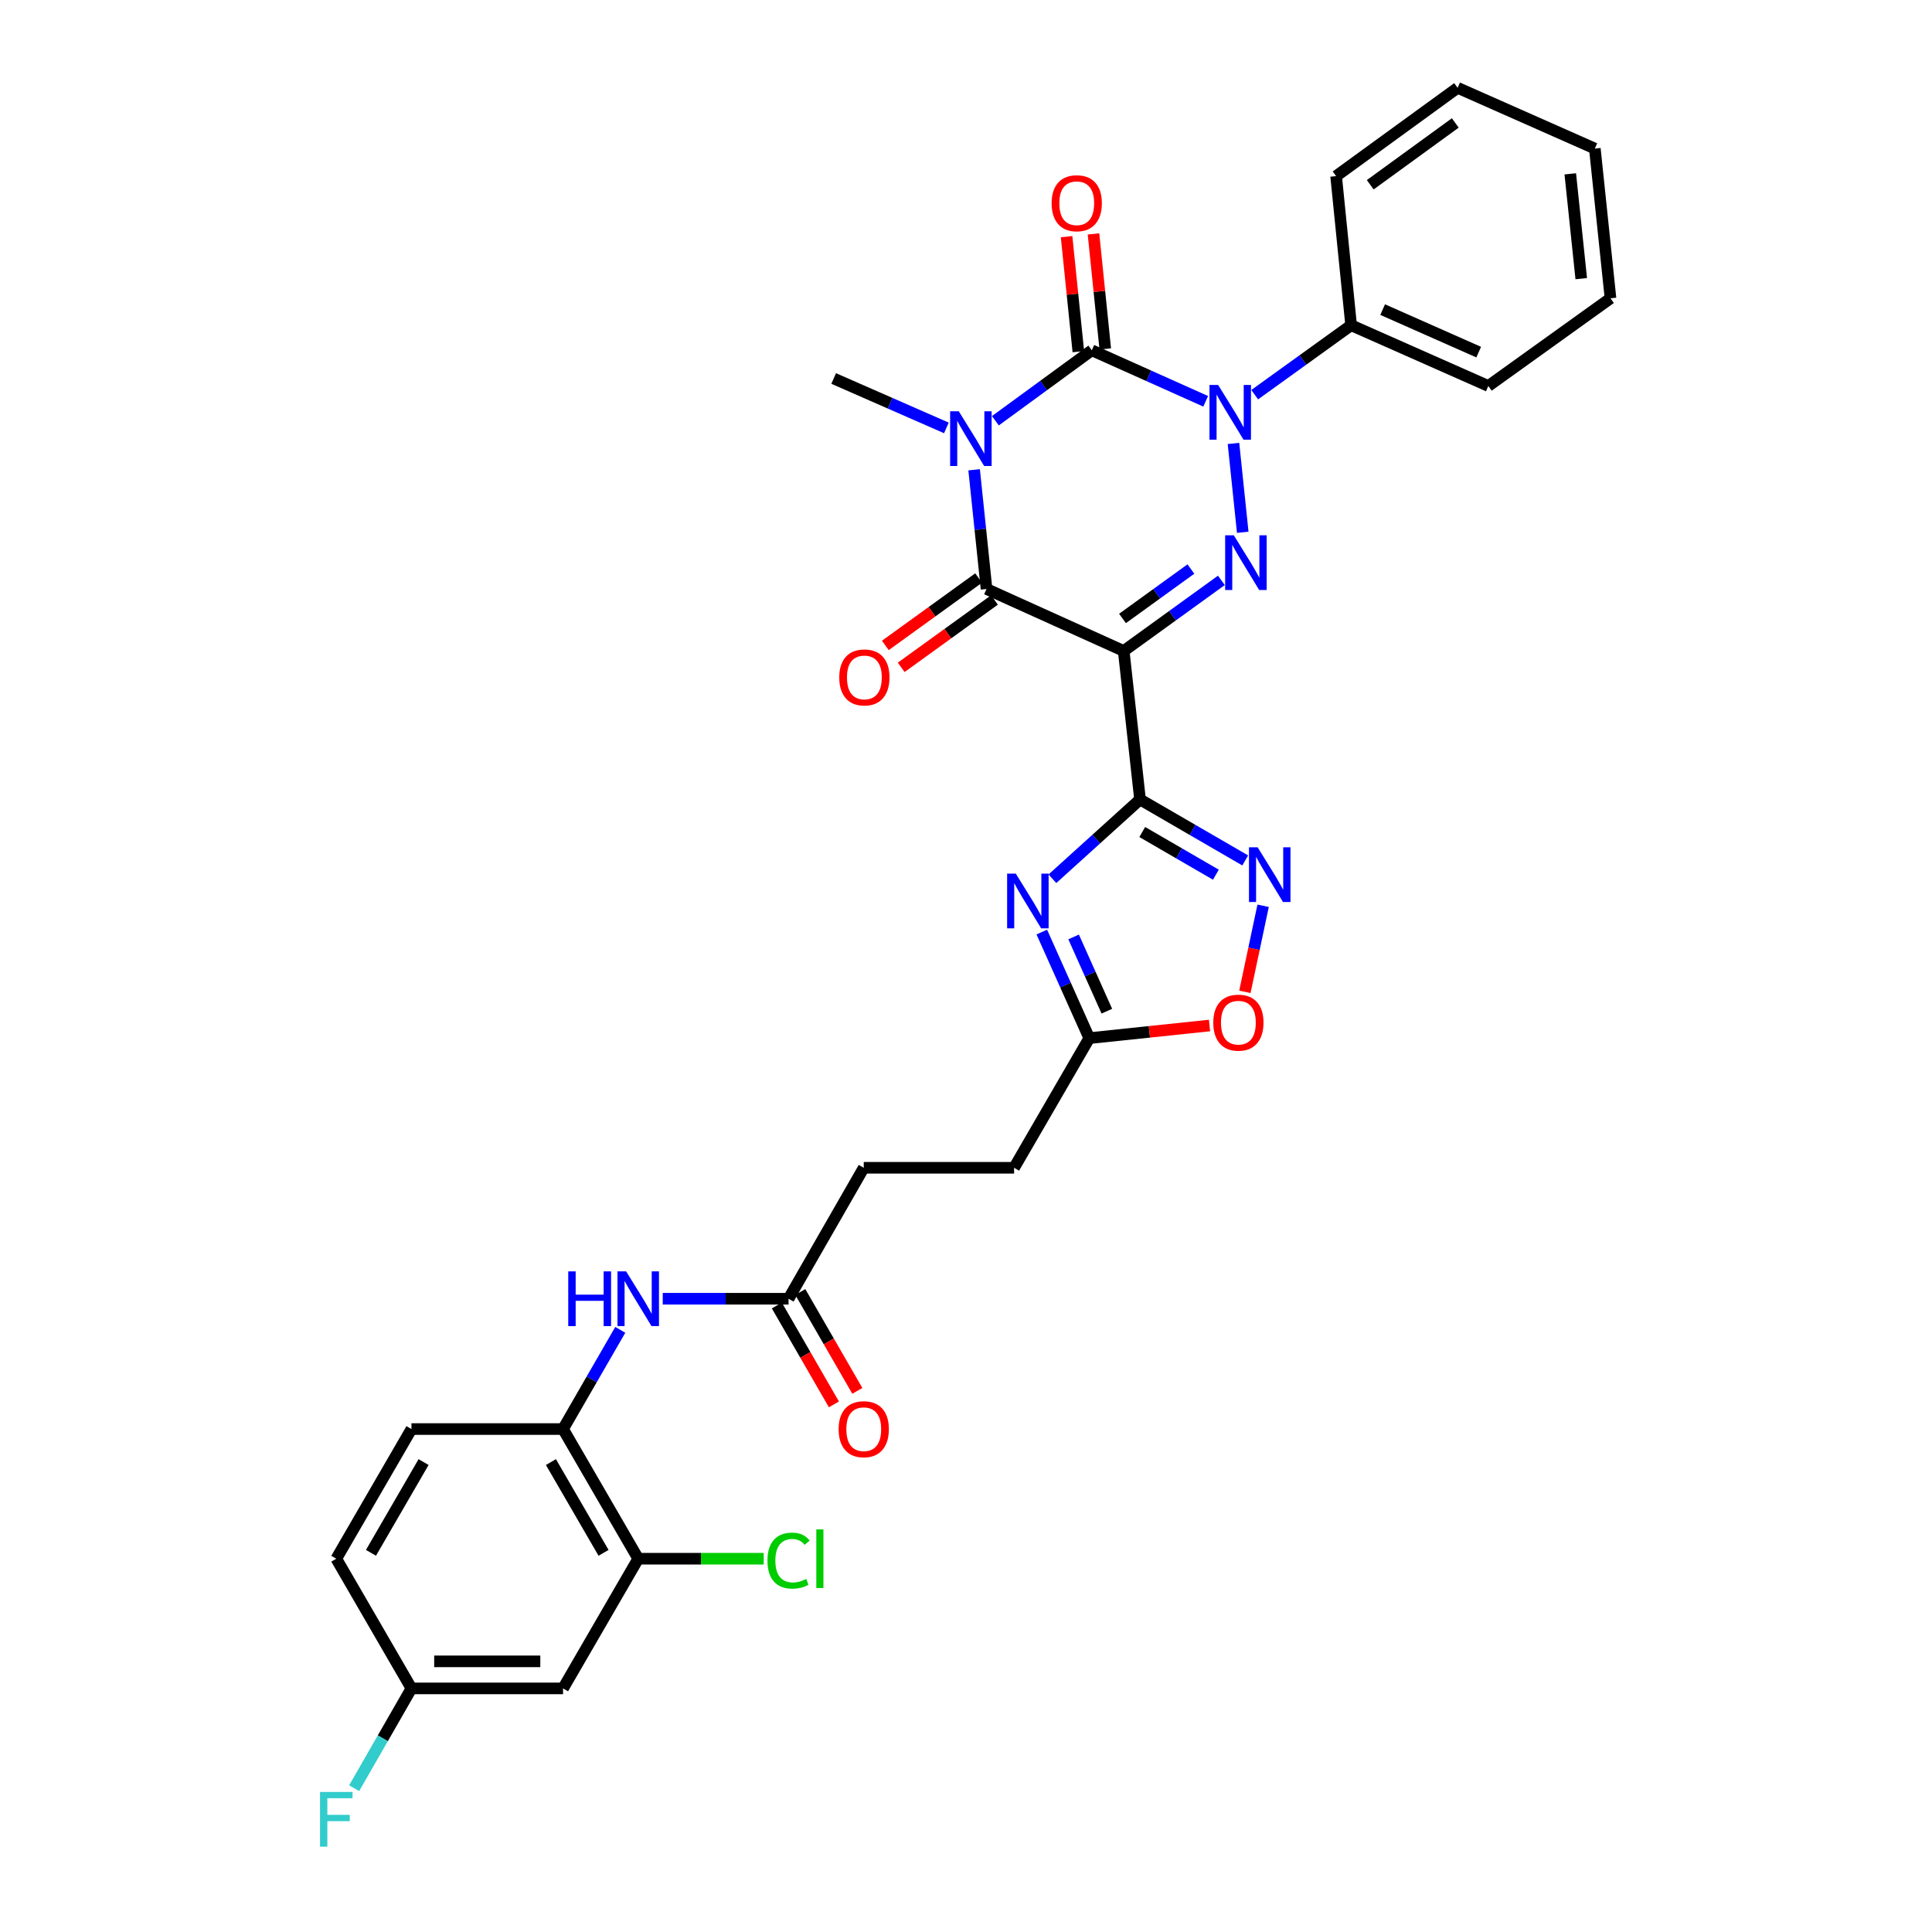 <?xml version='1.0' encoding='iso-8859-1'?>
<svg version='1.1' baseProfile='full'
              xmlns='http://www.w3.org/2000/svg'
                      xmlns:rdkit='http://www.rdkit.org/xml'
                      xmlns:xlink='http://www.w3.org/1999/xlink'
                  xml:space='preserve'
width='1000px' height='1000px' viewBox='0 0 1000 1000'>
<!-- END OF HEADER -->
<rect style='opacity:1.0;fill:#FFFFFF;stroke:none' width='1000' height='1000' x='0' y='0'> </rect>
<path class='bond-1' d='M 515.205,217.779 L 540.159,199.543' style='fill:none;fill-rule:evenodd;stroke:#0000FF;stroke-width:6px;stroke-linecap:butt;stroke-linejoin:miter;stroke-opacity:1' />
<path class='bond-1' d='M 540.159,199.543 L 565.113,181.308' style='fill:none;fill-rule:evenodd;stroke:#000000;stroke-width:6px;stroke-linecap:butt;stroke-linejoin:miter;stroke-opacity:1' />
<path class='bond-5' d='M 504.206,243.159 L 507.42,274.011' style='fill:none;fill-rule:evenodd;stroke:#0000FF;stroke-width:6px;stroke-linecap:butt;stroke-linejoin:miter;stroke-opacity:1' />
<path class='bond-5' d='M 507.42,274.011 L 510.634,304.862' style='fill:none;fill-rule:evenodd;stroke:#000000;stroke-width:6px;stroke-linecap:butt;stroke-linejoin:miter;stroke-opacity:1' />
<path class='bond-19' d='M 489.849,221.485 L 460.679,208.698' style='fill:none;fill-rule:evenodd;stroke:#0000FF;stroke-width:6px;stroke-linecap:butt;stroke-linejoin:miter;stroke-opacity:1' />
<path class='bond-19' d='M 460.679,208.698 L 431.508,195.91' style='fill:none;fill-rule:evenodd;stroke:#000000;stroke-width:6px;stroke-linecap:butt;stroke-linejoin:miter;stroke-opacity:1' />
<path class='bond-0' d='M 581.629,336.944 L 510.634,304.862' style='fill:none;fill-rule:evenodd;stroke:#000000;stroke-width:6px;stroke-linecap:butt;stroke-linejoin:miter;stroke-opacity:1' />
<path class='bond-3' d='M 581.629,336.944 L 606.907,318.671' style='fill:none;fill-rule:evenodd;stroke:#000000;stroke-width:6px;stroke-linecap:butt;stroke-linejoin:miter;stroke-opacity:1' />
<path class='bond-3' d='M 606.907,318.671 L 632.185,300.398' style='fill:none;fill-rule:evenodd;stroke:#0000FF;stroke-width:6px;stroke-linecap:butt;stroke-linejoin:miter;stroke-opacity:1' />
<path class='bond-3' d='M 581.009,320.114 L 598.704,307.323' style='fill:none;fill-rule:evenodd;stroke:#000000;stroke-width:6px;stroke-linecap:butt;stroke-linejoin:miter;stroke-opacity:1' />
<path class='bond-3' d='M 598.704,307.323 L 616.398,294.532' style='fill:none;fill-rule:evenodd;stroke:#0000FF;stroke-width:6px;stroke-linecap:butt;stroke-linejoin:miter;stroke-opacity:1' />
<path class='bond-4' d='M 581.629,336.944 L 590.078,413.798' style='fill:none;fill-rule:evenodd;stroke:#000000;stroke-width:6px;stroke-linecap:butt;stroke-linejoin:miter;stroke-opacity:1' />
<path class='bond-2' d='M 565.113,181.308 L 594.587,194.512' style='fill:none;fill-rule:evenodd;stroke:#000000;stroke-width:6px;stroke-linecap:butt;stroke-linejoin:miter;stroke-opacity:1' />
<path class='bond-2' d='M 594.587,194.512 L 624.06,207.715' style='fill:none;fill-rule:evenodd;stroke:#0000FF;stroke-width:6px;stroke-linecap:butt;stroke-linejoin:miter;stroke-opacity:1' />
<path class='bond-13' d='M 572.079,180.595 L 569.034,150.833' style='fill:none;fill-rule:evenodd;stroke:#000000;stroke-width:6px;stroke-linecap:butt;stroke-linejoin:miter;stroke-opacity:1' />
<path class='bond-13' d='M 569.034,150.833 L 565.989,121.07' style='fill:none;fill-rule:evenodd;stroke:#FF0000;stroke-width:6px;stroke-linecap:butt;stroke-linejoin:miter;stroke-opacity:1' />
<path class='bond-13' d='M 558.148,182.02 L 555.104,152.258' style='fill:none;fill-rule:evenodd;stroke:#000000;stroke-width:6px;stroke-linecap:butt;stroke-linejoin:miter;stroke-opacity:1' />
<path class='bond-13' d='M 555.104,152.258 L 552.059,122.495' style='fill:none;fill-rule:evenodd;stroke:#FF0000;stroke-width:6px;stroke-linecap:butt;stroke-linejoin:miter;stroke-opacity:1' />
<path class='bond-16' d='M 649.43,204.283 L 674.386,186.311' style='fill:none;fill-rule:evenodd;stroke:#0000FF;stroke-width:6px;stroke-linecap:butt;stroke-linejoin:miter;stroke-opacity:1' />
<path class='bond-16' d='M 674.386,186.311 L 699.341,168.339' style='fill:none;fill-rule:evenodd;stroke:#000000;stroke-width:6px;stroke-linecap:butt;stroke-linejoin:miter;stroke-opacity:1' />
<path class='bond-32' d='M 638.443,229.522 L 643.238,275.513' style='fill:none;fill-rule:evenodd;stroke:#0000FF;stroke-width:6px;stroke-linecap:butt;stroke-linejoin:miter;stroke-opacity:1' />
<path class='bond-6' d='M 590.078,413.798 L 567.401,434.32' style='fill:none;fill-rule:evenodd;stroke:#000000;stroke-width:6px;stroke-linecap:butt;stroke-linejoin:miter;stroke-opacity:1' />
<path class='bond-6' d='M 567.401,434.32 L 544.724,454.842' style='fill:none;fill-rule:evenodd;stroke:#0000FF;stroke-width:6px;stroke-linecap:butt;stroke-linejoin:miter;stroke-opacity:1' />
<path class='bond-7' d='M 590.078,413.798 L 617.302,429.579' style='fill:none;fill-rule:evenodd;stroke:#000000;stroke-width:6px;stroke-linecap:butt;stroke-linejoin:miter;stroke-opacity:1' />
<path class='bond-7' d='M 617.302,429.579 L 644.527,445.361' style='fill:none;fill-rule:evenodd;stroke:#0000FF;stroke-width:6px;stroke-linecap:butt;stroke-linejoin:miter;stroke-opacity:1' />
<path class='bond-7' d='M 591.223,430.647 L 610.28,441.694' style='fill:none;fill-rule:evenodd;stroke:#000000;stroke-width:6px;stroke-linecap:butt;stroke-linejoin:miter;stroke-opacity:1' />
<path class='bond-7' d='M 610.28,441.694 L 629.337,452.741' style='fill:none;fill-rule:evenodd;stroke:#0000FF;stroke-width:6px;stroke-linecap:butt;stroke-linejoin:miter;stroke-opacity:1' />
<path class='bond-17' d='M 506.533,299.187 L 482.392,316.63' style='fill:none;fill-rule:evenodd;stroke:#000000;stroke-width:6px;stroke-linecap:butt;stroke-linejoin:miter;stroke-opacity:1' />
<path class='bond-17' d='M 482.392,316.63 L 458.252,334.073' style='fill:none;fill-rule:evenodd;stroke:#FF0000;stroke-width:6px;stroke-linecap:butt;stroke-linejoin:miter;stroke-opacity:1' />
<path class='bond-17' d='M 514.734,310.537 L 490.593,327.98' style='fill:none;fill-rule:evenodd;stroke:#000000;stroke-width:6px;stroke-linecap:butt;stroke-linejoin:miter;stroke-opacity:1' />
<path class='bond-17' d='M 490.593,327.98 L 466.453,345.423' style='fill:none;fill-rule:evenodd;stroke:#FF0000;stroke-width:6px;stroke-linecap:butt;stroke-linejoin:miter;stroke-opacity:1' />
<path class='bond-8' d='M 539.235,482.438 L 551.52,509.891' style='fill:none;fill-rule:evenodd;stroke:#0000FF;stroke-width:6px;stroke-linecap:butt;stroke-linejoin:miter;stroke-opacity:1' />
<path class='bond-8' d='M 551.52,509.891 L 563.806,537.344' style='fill:none;fill-rule:evenodd;stroke:#000000;stroke-width:6px;stroke-linecap:butt;stroke-linejoin:miter;stroke-opacity:1' />
<path class='bond-8' d='M 555.702,484.954 L 564.302,504.171' style='fill:none;fill-rule:evenodd;stroke:#0000FF;stroke-width:6px;stroke-linecap:butt;stroke-linejoin:miter;stroke-opacity:1' />
<path class='bond-8' d='M 564.302,504.171 L 572.902,523.388' style='fill:none;fill-rule:evenodd;stroke:#000000;stroke-width:6px;stroke-linecap:butt;stroke-linejoin:miter;stroke-opacity:1' />
<path class='bond-9' d='M 653.791,468.827 L 649.07,491.1' style='fill:none;fill-rule:evenodd;stroke:#0000FF;stroke-width:6px;stroke-linecap:butt;stroke-linejoin:miter;stroke-opacity:1' />
<path class='bond-9' d='M 649.07,491.1 L 644.349,513.374' style='fill:none;fill-rule:evenodd;stroke:#FF0000;stroke-width:6px;stroke-linecap:butt;stroke-linejoin:miter;stroke-opacity:1' />
<path class='bond-22' d='M 563.806,537.344 L 524.893,604.442' style='fill:none;fill-rule:evenodd;stroke:#000000;stroke-width:6px;stroke-linecap:butt;stroke-linejoin:miter;stroke-opacity:1' />
<path class='bond-33' d='M 563.806,537.344 L 594.926,534.075' style='fill:none;fill-rule:evenodd;stroke:#000000;stroke-width:6px;stroke-linecap:butt;stroke-linejoin:miter;stroke-opacity:1' />
<path class='bond-33' d='M 594.926,534.075 L 626.047,530.807' style='fill:none;fill-rule:evenodd;stroke:#FF0000;stroke-width:6px;stroke-linecap:butt;stroke-linejoin:miter;stroke-opacity:1' />
<path class='bond-10' d='M 343.029,672.225 L 375.596,672.225' style='fill:none;fill-rule:evenodd;stroke:#0000FF;stroke-width:6px;stroke-linecap:butt;stroke-linejoin:miter;stroke-opacity:1' />
<path class='bond-10' d='M 375.596,672.225 L 408.162,672.225' style='fill:none;fill-rule:evenodd;stroke:#000000;stroke-width:6px;stroke-linecap:butt;stroke-linejoin:miter;stroke-opacity:1' />
<path class='bond-11' d='M 321.051,688.332 L 306.241,714.002' style='fill:none;fill-rule:evenodd;stroke:#0000FF;stroke-width:6px;stroke-linecap:butt;stroke-linejoin:miter;stroke-opacity:1' />
<path class='bond-11' d='M 306.241,714.002 L 291.431,739.673' style='fill:none;fill-rule:evenodd;stroke:#000000;stroke-width:6px;stroke-linecap:butt;stroke-linejoin:miter;stroke-opacity:1' />
<path class='bond-12' d='M 291.431,739.673 L 330.344,806.787' style='fill:none;fill-rule:evenodd;stroke:#000000;stroke-width:6px;stroke-linecap:butt;stroke-linejoin:miter;stroke-opacity:1' />
<path class='bond-12' d='M 285.154,756.764 L 312.393,803.743' style='fill:none;fill-rule:evenodd;stroke:#000000;stroke-width:6px;stroke-linecap:butt;stroke-linejoin:miter;stroke-opacity:1' />
<path class='bond-20' d='M 291.431,739.673 L 212.967,739.673' style='fill:none;fill-rule:evenodd;stroke:#000000;stroke-width:6px;stroke-linecap:butt;stroke-linejoin:miter;stroke-opacity:1' />
<path class='bond-15' d='M 330.344,806.787 L 291.431,873.916' style='fill:none;fill-rule:evenodd;stroke:#000000;stroke-width:6px;stroke-linecap:butt;stroke-linejoin:miter;stroke-opacity:1' />
<path class='bond-23' d='M 330.344,806.787 L 362.82,806.787' style='fill:none;fill-rule:evenodd;stroke:#000000;stroke-width:6px;stroke-linecap:butt;stroke-linejoin:miter;stroke-opacity:1' />
<path class='bond-23' d='M 362.82,806.787 L 395.297,806.787' style='fill:none;fill-rule:evenodd;stroke:#00CC00;stroke-width:6px;stroke-linecap:butt;stroke-linejoin:miter;stroke-opacity:1' />
<path class='bond-14' d='M 408.162,672.225 L 447.075,604.442' style='fill:none;fill-rule:evenodd;stroke:#000000;stroke-width:6px;stroke-linecap:butt;stroke-linejoin:miter;stroke-opacity:1' />
<path class='bond-18' d='M 402.098,675.724 L 416.862,701.314' style='fill:none;fill-rule:evenodd;stroke:#000000;stroke-width:6px;stroke-linecap:butt;stroke-linejoin:miter;stroke-opacity:1' />
<path class='bond-18' d='M 416.862,701.314 L 431.626,726.905' style='fill:none;fill-rule:evenodd;stroke:#FF0000;stroke-width:6px;stroke-linecap:butt;stroke-linejoin:miter;stroke-opacity:1' />
<path class='bond-18' d='M 414.227,668.726 L 428.991,694.317' style='fill:none;fill-rule:evenodd;stroke:#000000;stroke-width:6px;stroke-linecap:butt;stroke-linejoin:miter;stroke-opacity:1' />
<path class='bond-18' d='M 428.991,694.317 L 443.755,719.907' style='fill:none;fill-rule:evenodd;stroke:#FF0000;stroke-width:6px;stroke-linecap:butt;stroke-linejoin:miter;stroke-opacity:1' />
<path class='bond-35' d='M 291.431,873.916 L 212.967,873.916' style='fill:none;fill-rule:evenodd;stroke:#000000;stroke-width:6px;stroke-linecap:butt;stroke-linejoin:miter;stroke-opacity:1' />
<path class='bond-35' d='M 279.661,859.913 L 224.736,859.913' style='fill:none;fill-rule:evenodd;stroke:#000000;stroke-width:6px;stroke-linecap:butt;stroke-linejoin:miter;stroke-opacity:1' />
<path class='bond-27' d='M 699.341,168.339 L 770.352,199.784' style='fill:none;fill-rule:evenodd;stroke:#000000;stroke-width:6px;stroke-linecap:butt;stroke-linejoin:miter;stroke-opacity:1' />
<path class='bond-27' d='M 715.662,160.252 L 765.37,182.263' style='fill:none;fill-rule:evenodd;stroke:#000000;stroke-width:6px;stroke-linecap:butt;stroke-linejoin:miter;stroke-opacity:1' />
<path class='bond-28' d='M 699.341,168.339 L 691.569,91.159' style='fill:none;fill-rule:evenodd;stroke:#000000;stroke-width:6px;stroke-linecap:butt;stroke-linejoin:miter;stroke-opacity:1' />
<path class='bond-25' d='M 212.967,739.673 L 174.062,806.787' style='fill:none;fill-rule:evenodd;stroke:#000000;stroke-width:6px;stroke-linecap:butt;stroke-linejoin:miter;stroke-opacity:1' />
<path class='bond-25' d='M 219.246,756.763 L 192.012,803.742' style='fill:none;fill-rule:evenodd;stroke:#000000;stroke-width:6px;stroke-linecap:butt;stroke-linejoin:miter;stroke-opacity:1' />
<path class='bond-21' d='M 212.967,873.916 L 174.062,806.787' style='fill:none;fill-rule:evenodd;stroke:#000000;stroke-width:6px;stroke-linecap:butt;stroke-linejoin:miter;stroke-opacity:1' />
<path class='bond-26' d='M 212.967,873.916 L 198.14,899.739' style='fill:none;fill-rule:evenodd;stroke:#000000;stroke-width:6px;stroke-linecap:butt;stroke-linejoin:miter;stroke-opacity:1' />
<path class='bond-26' d='M 198.14,899.739 L 183.313,925.562' style='fill:none;fill-rule:evenodd;stroke:#33CCCC;stroke-width:6px;stroke-linecap:butt;stroke-linejoin:miter;stroke-opacity:1' />
<path class='bond-24' d='M 524.893,604.442 L 447.075,604.442' style='fill:none;fill-rule:evenodd;stroke:#000000;stroke-width:6px;stroke-linecap:butt;stroke-linejoin:miter;stroke-opacity:1' />
<path class='bond-30' d='M 770.352,199.784 L 833.591,154.399' style='fill:none;fill-rule:evenodd;stroke:#000000;stroke-width:6px;stroke-linecap:butt;stroke-linejoin:miter;stroke-opacity:1' />
<path class='bond-29' d='M 691.569,91.159 L 754.458,45.455' style='fill:none;fill-rule:evenodd;stroke:#000000;stroke-width:6px;stroke-linecap:butt;stroke-linejoin:miter;stroke-opacity:1' />
<path class='bond-29' d='M 709.235,95.631 L 753.257,63.638' style='fill:none;fill-rule:evenodd;stroke:#000000;stroke-width:6px;stroke-linecap:butt;stroke-linejoin:miter;stroke-opacity:1' />
<path class='bond-31' d='M 754.458,45.455 L 825.485,76.899' style='fill:none;fill-rule:evenodd;stroke:#000000;stroke-width:6px;stroke-linecap:butt;stroke-linejoin:miter;stroke-opacity:1' />
<path class='bond-34' d='M 833.591,154.399 L 825.485,76.899' style='fill:none;fill-rule:evenodd;stroke:#000000;stroke-width:6px;stroke-linecap:butt;stroke-linejoin:miter;stroke-opacity:1' />
<path class='bond-34' d='M 818.448,144.23 L 812.774,89.981' style='fill:none;fill-rule:evenodd;stroke:#000000;stroke-width:6px;stroke-linecap:butt;stroke-linejoin:miter;stroke-opacity:1' />
<path  class='atom-0' d='M 496.267 212.883
L 505.547 227.883
Q 506.467 229.363, 507.947 232.043
Q 509.427 234.723, 509.507 234.883
L 509.507 212.883
L 513.267 212.883
L 513.267 241.203
L 509.387 241.203
L 499.427 224.803
Q 498.267 222.883, 497.027 220.683
Q 495.827 218.483, 495.467 217.803
L 495.467 241.203
L 491.787 241.203
L 491.787 212.883
L 496.267 212.883
' fill='#0000FF'/>
<path  class='atom-3' d='M 630.502 199.246
L 639.782 214.246
Q 640.702 215.726, 642.182 218.406
Q 643.662 221.086, 643.742 221.246
L 643.742 199.246
L 647.502 199.246
L 647.502 227.566
L 643.622 227.566
L 633.662 211.166
Q 632.502 209.246, 631.262 207.046
Q 630.062 204.846, 629.702 204.166
L 629.702 227.566
L 626.022 227.566
L 626.022 199.246
L 630.502 199.246
' fill='#0000FF'/>
<path  class='atom-4' d='M 638.616 277.064
L 647.896 292.064
Q 648.816 293.544, 650.296 296.224
Q 651.776 298.904, 651.856 299.064
L 651.856 277.064
L 655.616 277.064
L 655.616 305.384
L 651.736 305.384
L 641.776 288.984
Q 640.616 287.064, 639.376 284.864
Q 638.176 282.664, 637.816 281.984
L 637.816 305.384
L 634.136 305.384
L 634.136 277.064
L 638.616 277.064
' fill='#0000FF'/>
<path  class='atom-7' d='M 525.767 452.173
L 535.047 467.173
Q 535.967 468.653, 537.447 471.333
Q 538.927 474.013, 539.007 474.173
L 539.007 452.173
L 542.767 452.173
L 542.767 480.493
L 538.887 480.493
L 528.927 464.093
Q 527.767 462.173, 526.527 459.973
Q 525.327 457.773, 524.967 457.093
L 524.967 480.493
L 521.287 480.493
L 521.287 452.173
L 525.767 452.173
' fill='#0000FF'/>
<path  class='atom-8' d='M 650.947 438.551
L 660.227 453.551
Q 661.147 455.031, 662.627 457.711
Q 664.107 460.391, 664.187 460.551
L 664.187 438.551
L 667.947 438.551
L 667.947 466.871
L 664.067 466.871
L 654.107 450.471
Q 652.947 448.551, 651.707 446.351
Q 650.507 444.151, 650.147 443.471
L 650.147 466.871
L 646.467 466.871
L 646.467 438.551
L 650.947 438.551
' fill='#0000FF'/>
<path  class='atom-10' d='M 627.987 529.318
Q 627.987 522.518, 631.347 518.718
Q 634.707 514.918, 640.987 514.918
Q 647.267 514.918, 650.627 518.718
Q 653.987 522.518, 653.987 529.318
Q 653.987 536.198, 650.587 540.118
Q 647.187 543.998, 640.987 543.998
Q 634.747 543.998, 631.347 540.118
Q 627.987 536.238, 627.987 529.318
M 640.987 540.798
Q 645.307 540.798, 647.627 537.918
Q 649.987 534.998, 649.987 529.318
Q 649.987 523.758, 647.627 520.958
Q 645.307 518.118, 640.987 518.118
Q 636.667 518.118, 634.307 520.918
Q 631.987 523.718, 631.987 529.318
Q 631.987 535.038, 634.307 537.918
Q 636.667 540.798, 640.987 540.798
' fill='#FF0000'/>
<path  class='atom-11' d='M 294.124 658.065
L 297.964 658.065
L 297.964 670.105
L 312.444 670.105
L 312.444 658.065
L 316.284 658.065
L 316.284 686.385
L 312.444 686.385
L 312.444 673.305
L 297.964 673.305
L 297.964 686.385
L 294.124 686.385
L 294.124 658.065
' fill='#0000FF'/>
<path  class='atom-11' d='M 324.084 658.065
L 333.364 673.065
Q 334.284 674.545, 335.764 677.225
Q 337.244 679.905, 337.324 680.065
L 337.324 658.065
L 341.084 658.065
L 341.084 686.385
L 337.204 686.385
L 327.244 669.985
Q 326.084 668.065, 324.844 665.865
Q 323.644 663.665, 323.284 662.985
L 323.284 686.385
L 319.604 686.385
L 319.604 658.065
L 324.084 658.065
' fill='#0000FF'/>
<path  class='atom-14' d='M 544.318 105.188
Q 544.318 98.388, 547.678 94.588
Q 551.038 90.788, 557.318 90.788
Q 563.598 90.788, 566.958 94.588
Q 570.318 98.388, 570.318 105.188
Q 570.318 112.068, 566.918 115.988
Q 563.518 119.868, 557.318 119.868
Q 551.078 119.868, 547.678 115.988
Q 544.318 112.108, 544.318 105.188
M 557.318 116.668
Q 561.638 116.668, 563.958 113.788
Q 566.318 110.868, 566.318 105.188
Q 566.318 99.628, 563.958 96.828
Q 561.638 93.988, 557.318 93.988
Q 552.998 93.988, 550.638 96.788
Q 548.318 99.588, 548.318 105.188
Q 548.318 110.908, 550.638 113.788
Q 552.998 116.668, 557.318 116.668
' fill='#FF0000'/>
<path  class='atom-18' d='M 434.402 350.631
Q 434.402 343.831, 437.762 340.031
Q 441.122 336.231, 447.402 336.231
Q 453.682 336.231, 457.042 340.031
Q 460.402 343.831, 460.402 350.631
Q 460.402 357.511, 457.002 361.431
Q 453.602 365.311, 447.402 365.311
Q 441.162 365.311, 437.762 361.431
Q 434.402 357.551, 434.402 350.631
M 447.402 362.111
Q 451.722 362.111, 454.042 359.231
Q 456.402 356.311, 456.402 350.631
Q 456.402 345.071, 454.042 342.271
Q 451.722 339.431, 447.402 339.431
Q 443.082 339.431, 440.722 342.231
Q 438.402 345.031, 438.402 350.631
Q 438.402 356.351, 440.722 359.231
Q 443.082 362.111, 447.402 362.111
' fill='#FF0000'/>
<path  class='atom-19' d='M 434.075 739.753
Q 434.075 732.953, 437.435 729.153
Q 440.795 725.353, 447.075 725.353
Q 453.355 725.353, 456.715 729.153
Q 460.075 732.953, 460.075 739.753
Q 460.075 746.633, 456.675 750.553
Q 453.275 754.433, 447.075 754.433
Q 440.835 754.433, 437.435 750.553
Q 434.075 746.673, 434.075 739.753
M 447.075 751.233
Q 451.395 751.233, 453.715 748.353
Q 456.075 745.433, 456.075 739.753
Q 456.075 734.193, 453.715 731.393
Q 451.395 728.553, 447.075 728.553
Q 442.755 728.553, 440.395 731.353
Q 438.075 734.153, 438.075 739.753
Q 438.075 745.473, 440.395 748.353
Q 442.755 751.233, 447.075 751.233
' fill='#FF0000'/>
<path  class='atom-24' d='M 397.242 807.767
Q 397.242 800.727, 400.522 797.047
Q 403.842 793.327, 410.122 793.327
Q 415.962 793.327, 419.082 797.447
L 416.442 799.607
Q 414.162 796.607, 410.122 796.607
Q 405.842 796.607, 403.562 799.487
Q 401.322 802.327, 401.322 807.767
Q 401.322 813.367, 403.642 816.247
Q 406.002 819.127, 410.562 819.127
Q 413.682 819.127, 417.322 817.247
L 418.442 820.247
Q 416.962 821.207, 414.722 821.767
Q 412.482 822.327, 410.002 822.327
Q 403.842 822.327, 400.522 818.567
Q 397.242 814.807, 397.242 807.767
' fill='#00CC00'/>
<path  class='atom-24' d='M 422.522 791.607
L 426.202 791.607
L 426.202 821.967
L 422.522 821.967
L 422.522 791.607
' fill='#00CC00'/>
<path  class='atom-27' d='M 165.642 927.515
L 182.482 927.515
L 182.482 930.755
L 169.442 930.755
L 169.442 939.355
L 181.042 939.355
L 181.042 942.635
L 169.442 942.635
L 169.442 955.835
L 165.642 955.835
L 165.642 927.515
' fill='#33CCCC'/>
</svg>
